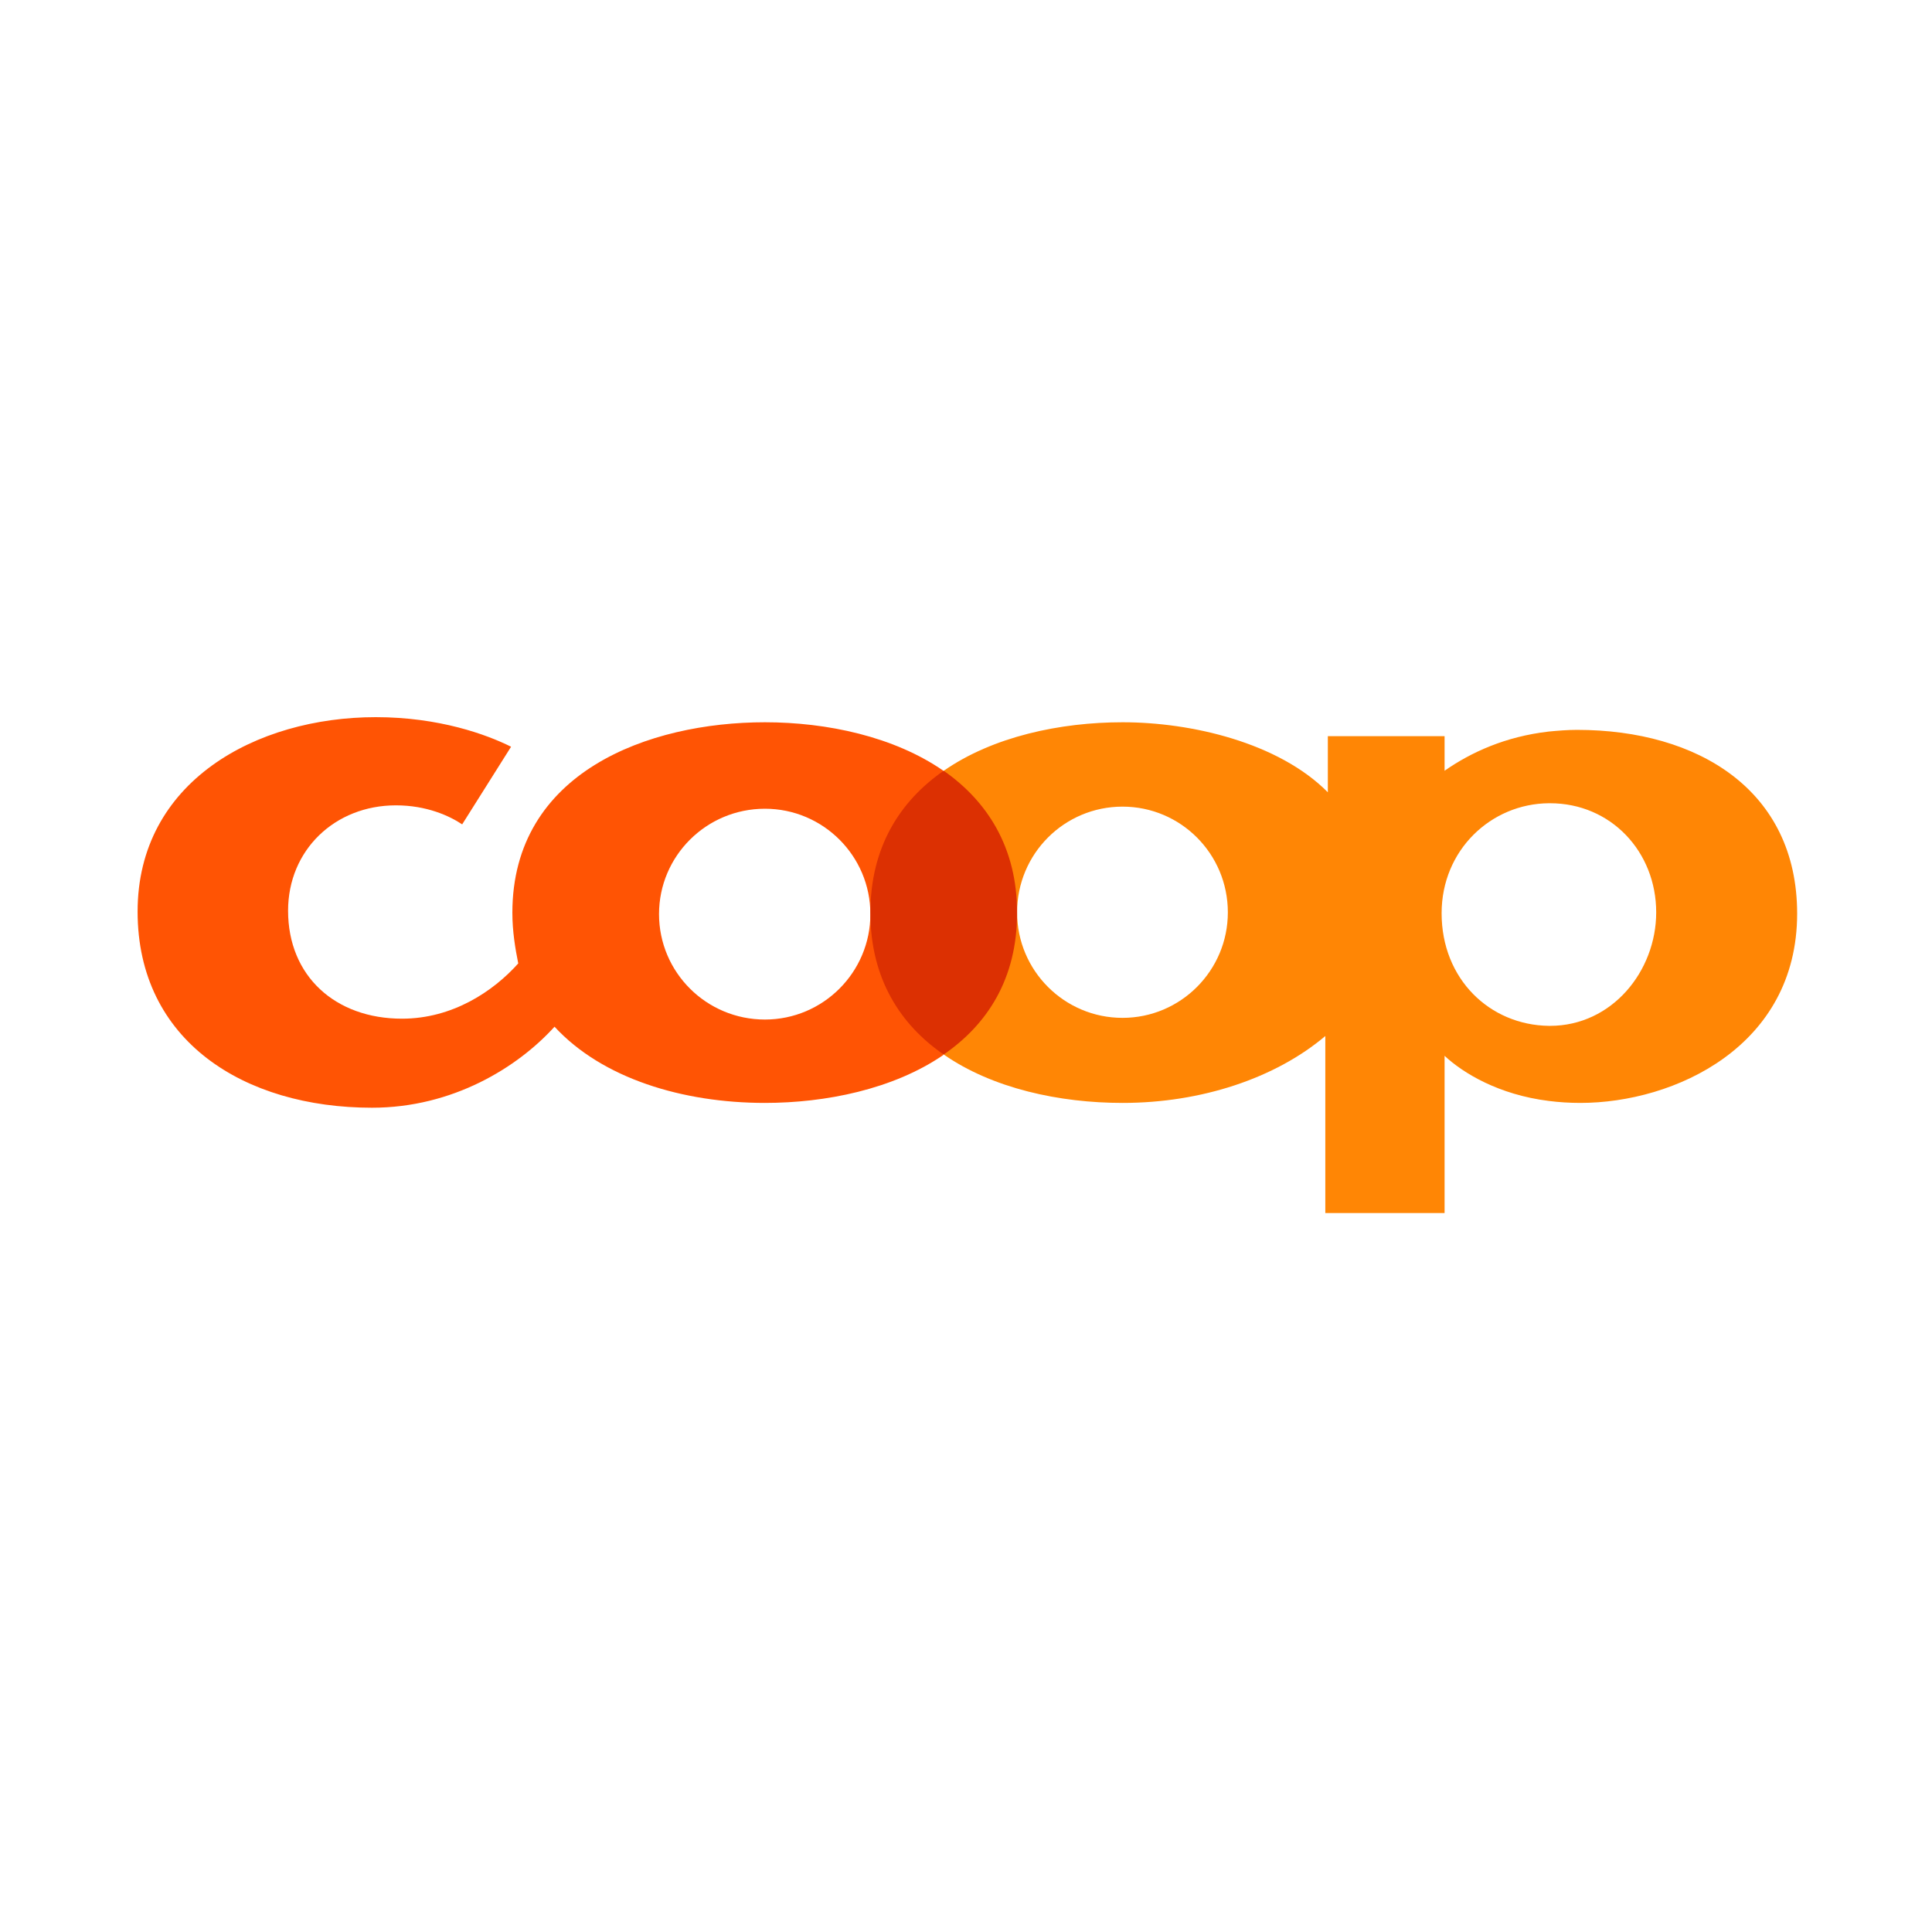 <?xml version="1.0" encoding="UTF-8"?> <svg xmlns="http://www.w3.org/2000/svg" width="45" height="45" viewBox="0 0 45 45" fill="none"><rect width="45" height="45" fill="white"></rect><path fill-rule="evenodd" clip-rule="evenodd" d="M17.817 23.747C16.451 23.747 15.35 22.646 15.35 21.291C15.35 19.938 16.451 18.837 17.817 18.837C19.173 18.837 20.273 19.938 20.273 21.291C20.273 22.646 19.172 23.747 17.817 23.747ZM21.973 17.952C20.824 17.156 19.261 16.823 17.817 16.823C15.107 16.823 11.934 17.983 11.934 21.261C11.934 21.693 12.002 22.096 12.071 22.44C11.492 23.088 10.542 23.727 9.363 23.727C7.81 23.727 6.71 22.735 6.71 21.212C6.71 19.8 7.8 18.758 9.222 18.758C9.939 18.758 10.47 19.004 10.765 19.201L11.904 17.393C11.334 17.108 10.227 16.704 8.753 16.704C5.963 16.704 3.205 18.208 3.205 21.232C3.205 24.248 5.688 25.801 8.665 25.801C10.548 25.801 12.061 24.858 12.916 23.914C14.027 25.119 15.901 25.689 17.817 25.689C19.219 25.689 20.803 25.375 21.973 24.572L21.973 17.952Z" fill="#FF5404"></path><path fill-rule="evenodd" clip-rule="evenodd" d="M36.103 23.894H36.074C34.698 23.875 33.578 22.804 33.578 21.271C33.578 19.8 34.728 18.72 36.074 18.709H36.103C37.519 18.709 38.576 19.836 38.576 21.251C38.576 22.617 37.548 23.894 36.103 23.894M26.146 23.708C24.79 23.708 23.69 22.607 23.69 21.251C23.69 19.885 24.79 18.788 26.146 18.788C27.499 18.788 28.599 19.885 28.599 21.251C28.599 22.607 27.499 23.708 26.146 23.708ZM36.732 17C36.507 17 36.29 17.019 36.074 17.039C35.062 17.156 34.266 17.521 33.647 17.952V17.147H30.928V18.454C29.778 17.294 27.745 16.823 26.152 16.823L26.146 16.823C24.702 16.823 23.126 17.153 21.973 17.959L21.973 24.556C23.119 25.356 24.685 25.689 26.146 25.689H26.152C27.98 25.689 29.709 25.113 30.869 24.131L30.869 28.254H33.647V24.592C34.079 24.995 34.905 25.497 36.074 25.643C36.309 25.673 36.555 25.689 36.811 25.689C38.999 25.689 41.859 24.376 41.859 21.28C41.859 18.405 39.55 17 36.732 17Z" fill="#FF8605"></path><path fill-rule="evenodd" clip-rule="evenodd" d="M21.98 24.562C20.981 23.875 20.273 22.804 20.273 21.261C20.273 19.732 20.961 18.66 21.98 17.952C22.992 18.66 23.69 19.732 23.69 21.261C23.69 22.804 22.992 23.865 21.98 24.562Z" fill="#DC3002"></path></svg> 